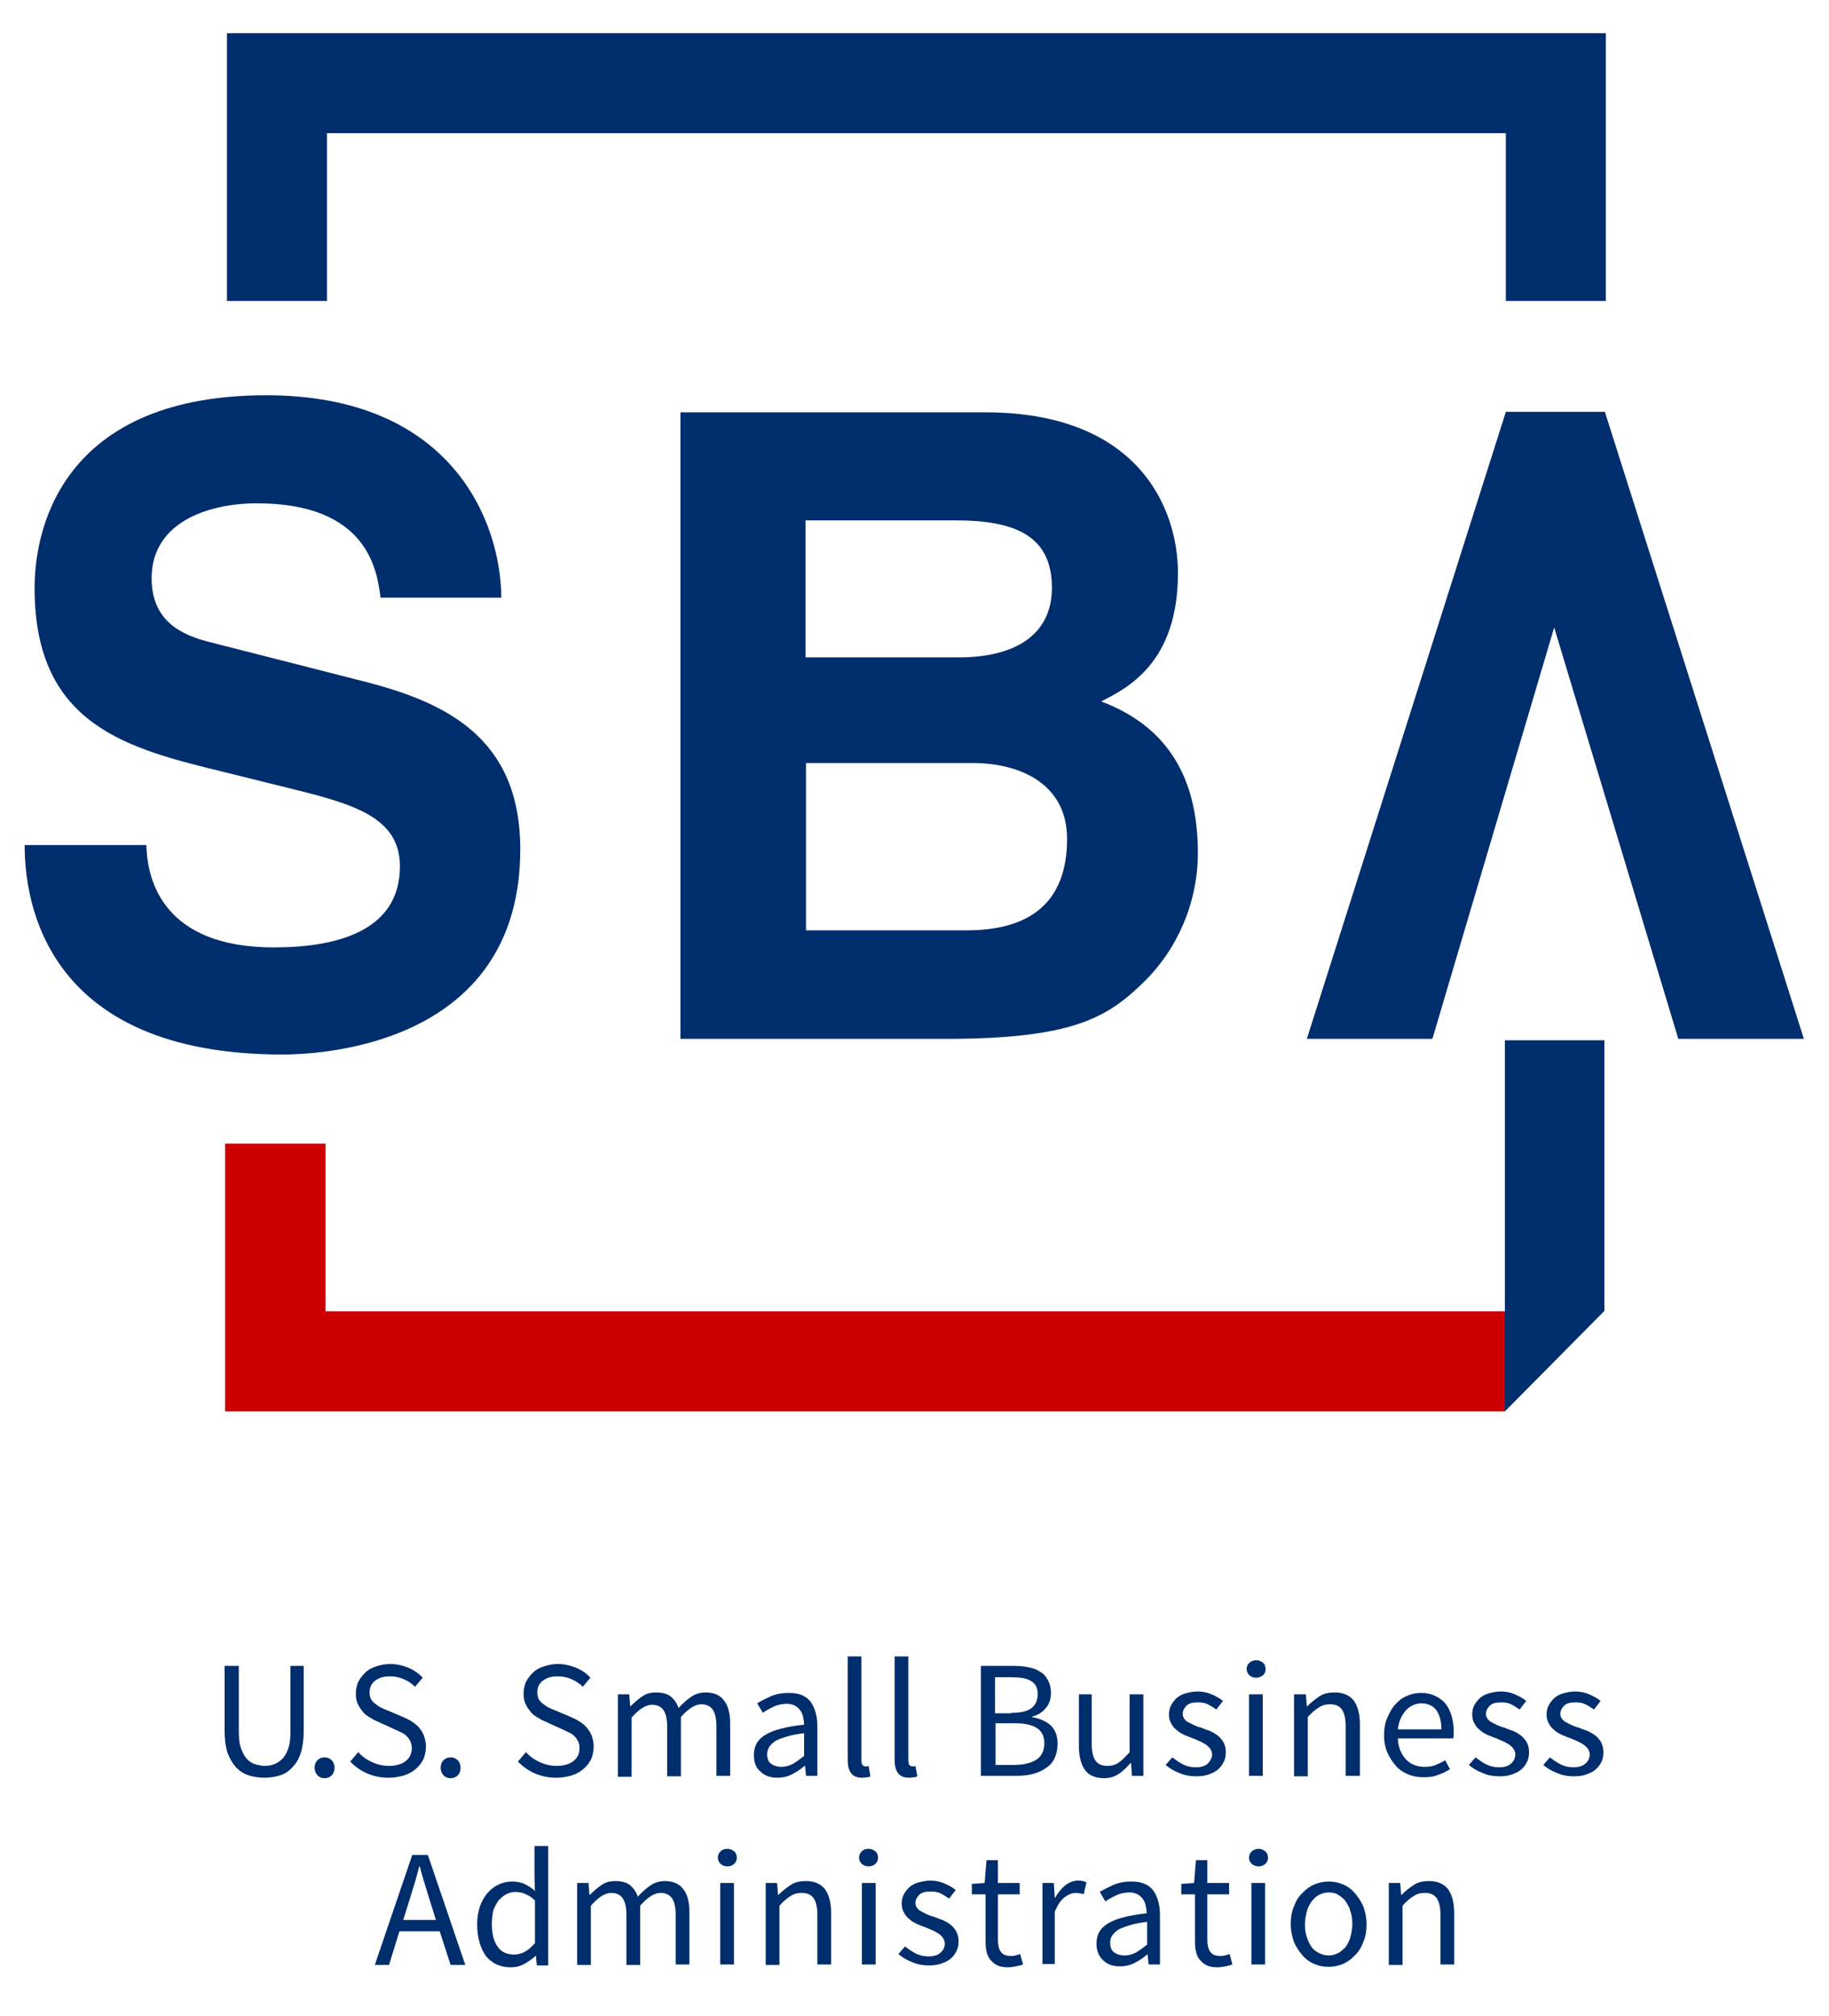 <?xml version="1.0" encoding="UTF-8"?> <!-- Generator: Adobe Illustrator 25.2.0, SVG Export Plug-In . SVG Version: 6.00 Build 0) --> <svg xmlns="http://www.w3.org/2000/svg" xmlns:xlink="http://www.w3.org/1999/xlink" version="1.1" id="Layer_1" x="0px" y="0px" viewBox="0 0 386 425.3" style="enable-background:new 0 0 386 425.3;" xml:space="preserve"> <style type="text/css"> .st0{fill:#CC0000;} .st1{fill:#002E6D;} </style> <polygon class="st0" points="317.6,276.7 71,276.7 68.7,276.7 68.7,274.4 68.7,241.3 47.5,241.3 47.5,297.8 317.6,297.8 "></polygon> <polygon class="st1" points="47.9,63.5 69,63.5 69,30.4 69,28.1 71.4,28.1 315.5,28.1 317.8,28.1 317.8,30.4 317.8,63.5 338.9,63.5 338.9,7 47.9,7 "></polygon> <path class="st1" d="M30.9,178.5c0.2,7.4,3.7,21.4,26.9,21.4c12.6,0,26.6-3.1,26.6-17.1c0-10.3-9.6-13.1-23-16.4L47.7,163 c-20.6-5-40.4-9.8-40.4-38.9c0-14.7,7.6-40.7,48.9-40.7c39,0,49.5,26.5,49.6,42.7H80.3c-0.7-5.9-2.8-19.9-26.1-19.9 c-10.1,0-22.2,3.9-22.2,15.8c0,10.3,8.2,12.5,13.5,13.8l31,7.9c17.4,4.4,33.3,11.8,33.3,35.5c0,39.8-39,43.3-50.2,43.3 c-46.4,0-54.4-27.8-54.4-44.2H30.9z"></path> <path class="st1" d="M143.6,87h64.3c32.4,0,40.7,20.3,40.7,33.9c0,19-10.7,24.3-16.2,27.1c16.2,6.1,20.4,19,20.4,32 c0,10.5-4.4,20.4-11.4,27.2c-7.6,7.4-14.7,12-41.8,12h-56V87z M170.1,138.7h32.4c10.9,0,19.5-4.2,19.5-14.7 c0-10.9-7.7-14.2-20.3-14.2h-31.7V138.7z M170.1,196.3H204c13.4,0,21.2-5.9,21.2-19.3c0-11.6-9.9-16-19.9-16h-35.2V196.3z"></path> <polygon class="st1" points="338.7,86.9 317.8,86.9 275.8,219.2 302.3,219.2 328,132.4 354.2,219.2 380.7,219.2 "></polygon> <polygon class="st1" points="338.6,276.6 317.6,297.8 317.6,219.5 338.6,219.5 "></polygon> <g> <g> <path class="st1" d="M47.5,351.5h2.9v13.7c0,1.4,0.1,2.6,0.4,3.5c0.3,0.9,0.7,1.7,1.2,2.3c0.5,0.6,1.1,1,1.7,1.2 c0.7,0.2,1.4,0.4,2.1,0.4c0.8,0,1.5-0.1,2.2-0.4s1.2-0.7,1.7-1.2c0.5-0.6,0.9-1.3,1.2-2.3c0.3-0.9,0.4-2.1,0.4-3.5v-13.7h2.8v13.6 c0,1.9-0.2,3.4-0.6,4.7c-0.4,1.3-1,2.3-1.8,3.1c-0.7,0.8-1.6,1.4-2.6,1.7c-1,0.3-2.1,0.5-3.3,0.5s-2.3-0.2-3.3-0.5 c-1-0.3-1.9-0.9-2.7-1.7c-0.7-0.8-1.3-1.8-1.8-3.1c-0.4-1.3-0.6-2.8-0.6-4.7V351.5z"></path> <path class="st1" d="M66.4,373c0-0.7,0.2-1.2,0.6-1.6c0.4-0.4,0.9-0.6,1.5-0.6c0.6,0,1.1,0.2,1.5,0.6c0.4,0.4,0.6,1,0.6,1.6 c0,0.6-0.2,1.2-0.6,1.6c-0.4,0.4-0.9,0.6-1.5,0.6c-0.6,0-1.1-0.2-1.5-0.6C66.6,374.1,66.4,373.6,66.4,373z"></path> <path class="st1" d="M75.6,369.7c0.8,0.9,1.8,1.6,2.9,2.1c1.1,0.5,2.3,0.8,3.5,0.8c1.5,0,2.7-0.3,3.6-1c0.9-0.7,1.3-1.6,1.3-2.7 c0-0.6-0.1-1.1-0.3-1.5c-0.2-0.4-0.5-0.8-0.8-1.1c-0.3-0.3-0.7-0.6-1.2-0.8c-0.5-0.2-1-0.5-1.5-0.7l-3.3-1.5 c-0.5-0.2-1.1-0.5-1.7-0.9c-0.6-0.3-1.1-0.7-1.5-1.2c-0.4-0.5-0.8-1-1.1-1.7c-0.3-0.6-0.4-1.4-0.4-2.2c0-0.9,0.2-1.7,0.5-2.4 c0.4-0.8,0.9-1.4,1.5-2c0.6-0.6,1.4-1,2.3-1.3c0.9-0.3,1.9-0.5,2.9-0.5c1.4,0,2.7,0.3,3.9,0.8c1.2,0.5,2.2,1.2,3,2.1l-1.6,1.9 c-0.7-0.7-1.5-1.2-2.4-1.6c-0.9-0.4-1.8-0.6-2.9-0.6c-1.3,0-2.3,0.3-3.1,0.9c-0.8,0.6-1.2,1.4-1.2,2.5c0,0.6,0.1,1,0.3,1.4 c0.2,0.4,0.5,0.7,0.9,1c0.4,0.3,0.8,0.6,1.2,0.8c0.4,0.2,0.9,0.4,1.4,0.6l3.3,1.4c0.7,0.3,1.3,0.6,1.9,1c0.6,0.4,1.1,0.8,1.5,1.3 c0.4,0.5,0.8,1.1,1,1.7c0.2,0.6,0.4,1.4,0.4,2.2c0,0.9-0.2,1.8-0.5,2.6c-0.4,0.8-0.9,1.5-1.6,2.1c-0.7,0.6-1.5,1.1-2.5,1.4 c-1,0.3-2.1,0.5-3.3,0.5c-1.6,0-3.1-0.3-4.5-0.9c-1.4-0.6-2.6-1.5-3.6-2.5L75.6,369.7z"></path> <path class="st1" d="M93,373c0-0.7,0.2-1.2,0.6-1.6c0.4-0.4,0.9-0.6,1.5-0.6c0.6,0,1.1,0.2,1.5,0.6c0.4,0.4,0.6,1,0.6,1.6 c0,0.6-0.2,1.2-0.6,1.6c-0.4,0.4-0.9,0.6-1.5,0.6c-0.6,0-1.1-0.2-1.5-0.6C93.2,374.1,93,373.6,93,373z"></path> <path class="st1" d="M111,369.7c0.8,0.9,1.8,1.6,2.9,2.1c1.1,0.5,2.3,0.8,3.5,0.8c1.5,0,2.7-0.3,3.6-1c0.9-0.7,1.3-1.6,1.3-2.7 c0-0.6-0.1-1.1-0.3-1.5c-0.2-0.4-0.5-0.8-0.8-1.1c-0.3-0.3-0.7-0.6-1.2-0.8c-0.5-0.2-1-0.5-1.5-0.7l-3.3-1.5 c-0.5-0.2-1.1-0.5-1.7-0.9c-0.6-0.3-1.1-0.7-1.5-1.2c-0.4-0.5-0.8-1-1.1-1.7c-0.3-0.6-0.4-1.4-0.4-2.2c0-0.9,0.2-1.7,0.5-2.4 c0.4-0.8,0.9-1.4,1.5-2c0.6-0.6,1.4-1,2.3-1.3c0.9-0.3,1.9-0.5,2.9-0.5c1.4,0,2.7,0.3,3.9,0.8s2.2,1.2,3,2.1l-1.6,1.9 c-0.7-0.7-1.5-1.2-2.4-1.6c-0.9-0.4-1.8-0.6-2.9-0.6c-1.3,0-2.3,0.3-3.1,0.9c-0.8,0.6-1.2,1.4-1.2,2.5c0,0.6,0.1,1,0.3,1.4 c0.2,0.4,0.5,0.7,0.9,1c0.4,0.3,0.8,0.6,1.2,0.8c0.4,0.2,0.9,0.4,1.4,0.6l3.3,1.4c0.7,0.3,1.3,0.6,1.9,1c0.6,0.4,1.1,0.8,1.5,1.3 c0.4,0.5,0.8,1.1,1,1.7c0.2,0.6,0.4,1.4,0.4,2.2c0,0.9-0.2,1.8-0.5,2.6c-0.4,0.8-0.9,1.5-1.6,2.1c-0.7,0.6-1.5,1.1-2.5,1.4 c-1,0.3-2.1,0.5-3.3,0.5c-1.6,0-3.1-0.3-4.5-0.9c-1.4-0.6-2.6-1.5-3.6-2.5L111,369.7z"></path> <path class="st1" d="M130.4,357.5h2.4l0.2,2.5h0.1c0.8-0.8,1.6-1.5,2.5-2.1c0.9-0.6,1.8-0.8,2.9-0.8c1.3,0,2.4,0.3,3.1,0.9 c0.7,0.6,1.3,1.4,1.6,2.4c0.9-1,1.8-1.8,2.7-2.4c0.9-0.6,1.9-0.9,3-0.9c1.8,0,3.1,0.6,3.9,1.7c0.9,1.1,1.3,2.8,1.3,5v10.9h-2.9 v-10.5c0-1.6-0.3-2.8-0.8-3.5c-0.5-0.7-1.3-1.1-2.4-1.1c-1.3,0-2.7,0.9-4.3,2.7v12.5h-2.9v-10.5c0-1.6-0.3-2.8-0.8-3.5 c-0.5-0.7-1.3-1.1-2.4-1.1c-1.3,0-2.7,0.9-4.3,2.7v12.5h-2.9V357.5z"></path> <path class="st1" d="M159.1,370.3c0-1.9,0.8-3.3,2.5-4.3c1.7-1,4.4-1.7,8.1-2.1c0-0.5-0.1-1.1-0.2-1.6c-0.1-0.5-0.3-1-0.6-1.4 c-0.3-0.4-0.6-0.7-1.1-1c-0.4-0.2-1-0.4-1.7-0.4c-1,0-2,0.2-2.8,0.6c-0.9,0.4-1.6,0.8-2.3,1.3l-1.2-2c0.8-0.5,1.8-1,2.9-1.5 c1.2-0.5,2.4-0.7,3.8-0.7c2.1,0,3.6,0.6,4.6,1.9c0.9,1.3,1.4,3,1.4,5.1v10.5h-2.4l-0.2-2.1h-0.1c-0.8,0.7-1.7,1.3-2.7,1.8 c-1,0.5-2,0.7-3,0.7c-1.5,0-2.7-0.4-3.6-1.3C159.5,373,159.1,371.8,159.1,370.3z M161.9,370.1c0,1,0.3,1.7,0.9,2.1 c0.6,0.4,1.3,0.6,2.1,0.6c0.8,0,1.6-0.2,2.4-0.6c0.7-0.4,1.5-1,2.4-1.7v-4.8c-1.4,0.2-2.7,0.4-3.6,0.7c-1,0.3-1.8,0.6-2.4,0.9 c-0.6,0.4-1,0.8-1.3,1.2C162.1,369,161.9,369.5,161.9,370.1z"></path> <path class="st1" d="M178.9,349.5h2.9v21.9c0,0.5,0.1,0.8,0.2,1c0.2,0.2,0.4,0.3,0.6,0.3c0.1,0,0.2,0,0.3,0c0.1,0,0.2,0,0.4-0.1 l0.4,2.2c-0.2,0.1-0.4,0.2-0.7,0.2c-0.3,0-0.6,0.1-1,0.1c-1.1,0-1.9-0.3-2.4-1c-0.5-0.7-0.7-1.6-0.7-2.9V349.5z"></path> <path class="st1" d="M188.8,349.5h2.9v21.9c0,0.5,0.1,0.8,0.2,1c0.2,0.2,0.4,0.3,0.6,0.3c0.1,0,0.2,0,0.3,0c0.1,0,0.2,0,0.4-0.1 l0.4,2.2c-0.2,0.1-0.4,0.2-0.7,0.2c-0.3,0-0.6,0.1-1,0.1c-1.1,0-1.9-0.3-2.4-1c-0.5-0.7-0.7-1.6-0.7-2.9V349.5z"></path> <path class="st1" d="M207,351.5h6.9c1.2,0,2.3,0.1,3.2,0.3c1,0.2,1.8,0.5,2.5,1c0.7,0.4,1.2,1,1.6,1.8c0.4,0.7,0.6,1.6,0.6,2.6 c0,1.2-0.3,2.2-1,3.1c-0.7,0.9-1.7,1.6-3,1.9v0.1c1.7,0.3,3,0.9,4,1.8c0.9,0.9,1.4,2.2,1.4,3.8c0,1.1-0.2,2.1-0.6,3 c-0.4,0.9-1,1.6-1.8,2.1c-0.8,0.6-1.7,1-2.8,1.3c-1.1,0.3-2.3,0.4-3.6,0.4H207V351.5z M213.4,361.4c2,0,3.4-0.3,4.3-1 c0.9-0.7,1.3-1.7,1.3-3c0-1.3-0.5-2.2-1.4-2.7c-0.9-0.6-2.3-0.8-4.1-0.8H210v7.6H213.4z M214,372.4c2,0,3.6-0.4,4.7-1.1 c1.1-0.7,1.7-1.9,1.7-3.5c0-1.4-0.5-2.5-1.6-3.2c-1.1-0.7-2.7-1-4.7-1h-4v8.8H214z"></path> <path class="st1" d="M227.5,357.5h2.9V368c0,1.6,0.3,2.8,0.8,3.5c0.5,0.7,1.3,1.1,2.5,1.1c0.9,0,1.7-0.2,2.4-0.7 c0.7-0.5,1.4-1.2,2.3-2.2v-12.2h2.9v17.2h-2.4l-0.2-2.7h-0.1c-0.8,0.9-1.6,1.7-2.5,2.3c-0.9,0.6-1.9,0.9-3.1,0.9 c-1.8,0-3.2-0.6-4-1.7c-0.8-1.1-1.3-2.8-1.3-5V357.5z"></path> <path class="st1" d="M247.4,370.8c0.8,0.6,1.5,1.1,2.3,1.5c0.8,0.4,1.7,0.6,2.7,0.6c1.1,0,2-0.3,2.5-0.8s0.9-1.2,0.9-1.9 c0-0.4-0.1-0.8-0.4-1.2c-0.2-0.3-0.5-0.6-0.9-0.9c-0.4-0.2-0.8-0.5-1.3-0.7c-0.5-0.2-0.9-0.4-1.4-0.6c-0.6-0.2-1.2-0.5-1.8-0.7 c-0.6-0.3-1.2-0.6-1.6-1c-0.5-0.4-0.9-0.8-1.2-1.4c-0.3-0.5-0.5-1.1-0.5-1.9c0-0.7,0.1-1.3,0.4-1.9c0.3-0.6,0.7-1.1,1.2-1.6 c0.5-0.4,1.1-0.8,1.9-1c0.7-0.2,1.6-0.4,2.5-0.4c1.1,0,2.1,0.2,3,0.6c0.9,0.4,1.7,0.8,2.4,1.4l-1.4,1.8c-0.6-0.4-1.2-0.8-1.8-1.1 c-0.6-0.3-1.3-0.4-2.1-0.4c-1.1,0-1.9,0.2-2.4,0.7c-0.5,0.5-0.8,1.1-0.8,1.7c0,0.4,0.1,0.7,0.3,1c0.2,0.3,0.5,0.6,0.9,0.8 c0.4,0.2,0.8,0.4,1.2,0.6c0.5,0.2,0.9,0.4,1.4,0.5c0.6,0.2,1.2,0.5,1.9,0.7c0.6,0.3,1.2,0.6,1.7,1c0.5,0.4,0.9,0.9,1.2,1.4 s0.5,1.3,0.5,2.1c0,0.7-0.1,1.4-0.4,2c-0.3,0.6-0.7,1.2-1.2,1.6c-0.5,0.5-1.2,0.8-2,1.1c-0.8,0.3-1.7,0.4-2.7,0.4 c-1.2,0-2.4-0.2-3.5-0.7c-1.1-0.4-2.1-1-2.9-1.7L247.4,370.8z"></path> <path class="st1" d="M265.1,354c-0.6,0-1-0.2-1.4-0.5c-0.4-0.4-0.6-0.8-0.6-1.3c0-0.6,0.2-1,0.6-1.4c0.4-0.3,0.9-0.5,1.4-0.5 c0.6,0,1,0.2,1.4,0.5c0.4,0.3,0.6,0.8,0.6,1.4c0,0.5-0.2,1-0.6,1.3C266.1,353.8,265.6,354,265.1,354z M263.6,357.5h2.9v17.2h-2.9 V357.5z"></path> <path class="st1" d="M273.2,357.5h2.4l0.2,2.5h0.1c0.8-0.8,1.7-1.5,2.6-2.1c0.9-0.6,2-0.8,3.2-0.8c1.8,0,3.1,0.6,4,1.7 c0.8,1.1,1.3,2.8,1.3,5v10.9H284v-10.5c0-1.6-0.3-2.8-0.8-3.5s-1.3-1.1-2.5-1.1c-0.9,0-1.7,0.2-2.4,0.7c-0.7,0.4-1.5,1.1-2.3,2 v12.5h-2.9V357.5z"></path> <path class="st1" d="M292.1,366.2c0-1.4,0.2-2.7,0.7-3.8s1-2.1,1.7-2.8c0.7-0.8,1.5-1.4,2.5-1.8c0.9-0.4,1.9-0.6,2.9-0.6 c1.1,0,2.1,0.2,2.9,0.6c0.9,0.4,1.6,0.9,2.2,1.6c0.6,0.7,1,1.6,1.3,2.5c0.3,1,0.5,2.1,0.5,3.3c0,0.6,0,1.2-0.1,1.6H295 c0.1,1.9,0.7,3.3,1.7,4.4c1,1.1,2.4,1.6,4,1.6c0.8,0,1.6-0.1,2.3-0.4s1.4-0.6,2-1l1,1.9c-0.8,0.5-1.6,0.9-2.5,1.2 c-0.9,0.4-2,0.5-3.1,0.5c-1.2,0-2.2-0.2-3.2-0.6c-1-0.4-1.9-1-2.6-1.8c-0.7-0.8-1.3-1.7-1.8-2.8 C292.4,368.9,292.1,367.6,292.1,366.2z M304.2,364.9c0-1.8-0.4-3.1-1.1-4.1c-0.7-0.9-1.8-1.4-3.1-1.4c-0.6,0-1.2,0.1-1.8,0.4 s-1.1,0.6-1.5,1.1c-0.4,0.5-0.8,1-1.1,1.7c-0.3,0.7-0.5,1.4-0.6,2.3H304.2z"></path> <path class="st1" d="M311.4,370.8c0.8,0.6,1.5,1.1,2.3,1.5c0.8,0.4,1.7,0.6,2.7,0.6c1.1,0,2-0.3,2.5-0.8c0.6-0.5,0.9-1.2,0.9-1.9 c0-0.4-0.1-0.8-0.4-1.2c-0.2-0.3-0.5-0.6-0.9-0.9c-0.4-0.2-0.8-0.5-1.3-0.7c-0.5-0.2-0.9-0.4-1.4-0.6c-0.6-0.2-1.2-0.5-1.8-0.7 c-0.6-0.3-1.2-0.6-1.6-1c-0.5-0.4-0.9-0.8-1.2-1.4c-0.3-0.5-0.5-1.1-0.5-1.9c0-0.7,0.1-1.3,0.4-1.9s0.7-1.1,1.2-1.6 c0.5-0.4,1.1-0.8,1.9-1c0.7-0.2,1.6-0.4,2.5-0.4c1.1,0,2.1,0.2,3,0.6c0.9,0.4,1.7,0.8,2.4,1.4l-1.4,1.8c-0.6-0.4-1.2-0.8-1.8-1.1 c-0.6-0.3-1.3-0.4-2.1-0.4c-1.1,0-1.9,0.2-2.4,0.7c-0.5,0.5-0.8,1.1-0.8,1.7c0,0.4,0.1,0.7,0.3,1c0.2,0.3,0.5,0.6,0.9,0.8 c0.4,0.2,0.8,0.4,1.2,0.6c0.5,0.2,0.9,0.4,1.4,0.5c0.6,0.2,1.2,0.5,1.9,0.7c0.6,0.3,1.2,0.6,1.7,1c0.5,0.4,0.9,0.9,1.2,1.4 s0.5,1.3,0.5,2.1c0,0.7-0.1,1.4-0.4,2c-0.3,0.6-0.7,1.2-1.2,1.6c-0.5,0.5-1.2,0.8-2,1.1c-0.8,0.3-1.7,0.4-2.7,0.4 c-1.2,0-2.4-0.2-3.5-0.7c-1.1-0.4-2.1-1-2.9-1.7L311.4,370.8z"></path> <path class="st1" d="M327.1,370.8c0.8,0.6,1.5,1.1,2.3,1.5c0.8,0.4,1.7,0.6,2.7,0.6c1.1,0,2-0.3,2.5-0.8c0.6-0.5,0.9-1.2,0.9-1.9 c0-0.4-0.1-0.8-0.4-1.2c-0.2-0.3-0.5-0.6-0.9-0.9c-0.4-0.2-0.8-0.5-1.3-0.7c-0.5-0.2-0.9-0.4-1.4-0.6c-0.6-0.2-1.2-0.5-1.8-0.7 c-0.6-0.3-1.2-0.6-1.6-1c-0.5-0.4-0.9-0.8-1.2-1.4c-0.3-0.5-0.5-1.1-0.5-1.9c0-0.7,0.1-1.3,0.4-1.9s0.7-1.1,1.2-1.6 c0.5-0.4,1.1-0.8,1.9-1c0.7-0.2,1.6-0.4,2.5-0.4c1.1,0,2.1,0.2,3,0.6c0.9,0.4,1.7,0.8,2.4,1.4l-1.4,1.8c-0.6-0.4-1.2-0.8-1.8-1.1 c-0.6-0.3-1.3-0.4-2.1-0.4c-1.1,0-1.9,0.2-2.4,0.7c-0.5,0.5-0.8,1.1-0.8,1.7c0,0.4,0.1,0.7,0.3,1c0.2,0.3,0.5,0.6,0.9,0.8 c0.4,0.2,0.8,0.4,1.2,0.6c0.5,0.2,0.9,0.4,1.4,0.5c0.6,0.2,1.2,0.5,1.9,0.7c0.6,0.3,1.2,0.6,1.7,1c0.5,0.4,0.9,0.9,1.2,1.4 c0.3,0.6,0.5,1.3,0.5,2.1c0,0.7-0.1,1.4-0.4,2c-0.3,0.6-0.7,1.2-1.2,1.6c-0.5,0.5-1.2,0.8-2,1.1c-0.8,0.3-1.7,0.4-2.7,0.4 c-1.2,0-2.4-0.2-3.5-0.7c-1.1-0.4-2.1-1-2.9-1.7L327.1,370.8z"></path> </g> <g> <path class="st1" d="M92.8,407.5h-8.5l-2.2,7.1h-3l7.9-23.2h3.3l7.9,23.2h-3.1L92.8,407.5z M92,405.1l-1.1-3.5 c-0.4-1.3-0.8-2.6-1.2-3.9c-0.4-1.3-0.8-2.6-1.1-3.9h-0.1c-0.4,1.3-0.7,2.7-1.1,3.9c-0.4,1.3-0.8,2.6-1.2,3.9l-1.1,3.5H92z"></path> <path class="st1" d="M100.7,406c0-1.4,0.2-2.6,0.6-3.8c0.4-1.1,1-2.1,1.6-2.8c0.7-0.8,1.5-1.4,2.4-1.8c0.9-0.4,1.8-0.6,2.8-0.6 c1,0,1.9,0.2,2.6,0.5c0.7,0.4,1.5,0.8,2.2,1.5l-0.1-2.9v-6.6h2.9v25.2h-2.4l-0.2-2h-0.1c-0.7,0.7-1.5,1.2-2.4,1.7 c-0.9,0.5-1.8,0.7-2.8,0.7c-2.2,0-3.9-0.8-5.2-2.3C101.4,411.1,100.7,408.9,100.7,406z M103.8,405.9c0,2.1,0.4,3.7,1.2,4.8 c0.8,1.2,2,1.7,3.5,1.7c0.8,0,1.6-0.2,2.3-0.6c0.7-0.4,1.4-1,2.1-1.8v-9c-0.7-0.7-1.4-1.1-2.1-1.4c-0.7-0.3-1.4-0.4-2.1-0.4 c-0.7,0-1.3,0.2-1.9,0.5c-0.6,0.3-1.1,0.8-1.6,1.3c-0.4,0.6-0.8,1.3-1.1,2.1C103.9,404.1,103.8,405,103.8,405.9z"></path> <path class="st1" d="M121.8,397.3h2.4l0.2,2.5h0.1c0.8-0.8,1.6-1.5,2.5-2.1c0.9-0.6,1.8-0.8,2.9-0.8c1.3,0,2.4,0.3,3.1,0.9 c0.7,0.6,1.3,1.4,1.6,2.4c0.9-1,1.8-1.8,2.7-2.4c0.9-0.6,1.9-0.9,3-0.9c1.8,0,3.1,0.6,3.9,1.7c0.9,1.1,1.3,2.8,1.3,5v10.9h-2.9 V404c0-1.6-0.3-2.8-0.8-3.5c-0.5-0.7-1.3-1.1-2.4-1.1c-1.3,0-2.7,0.9-4.3,2.7v12.5h-2.9V404c0-1.6-0.3-2.8-0.8-3.5 c-0.5-0.7-1.3-1.1-2.4-1.1c-1.3,0-2.7,0.9-4.3,2.7v12.5h-2.9V397.3z"></path> <path class="st1" d="M153.5,393.8c-0.6,0-1-0.2-1.4-0.5c-0.4-0.4-0.6-0.8-0.6-1.3c0-0.6,0.2-1,0.6-1.4s0.9-0.5,1.4-0.5 c0.6,0,1,0.2,1.4,0.5s0.6,0.8,0.6,1.4c0,0.5-0.2,1-0.6,1.3C154.6,393.6,154.1,393.8,153.5,393.8z M152,397.3h2.9v17.2H152V397.3z"></path> <path class="st1" d="M161.6,397.3h2.4l0.2,2.5h0.1c0.8-0.8,1.7-1.5,2.6-2.1c0.9-0.6,2-0.8,3.2-0.8c1.8,0,3.1,0.6,4,1.7 c0.8,1.1,1.3,2.8,1.3,5v10.9h-2.9V404c0-1.6-0.3-2.8-0.8-3.5c-0.5-0.7-1.3-1.1-2.5-1.1c-0.9,0-1.7,0.2-2.4,0.7 c-0.7,0.4-1.5,1.1-2.3,2v12.5h-2.9V397.3z"></path> <path class="st1" d="M183.3,393.8c-0.6,0-1-0.2-1.4-0.5c-0.4-0.4-0.6-0.8-0.6-1.3c0-0.6,0.2-1,0.6-1.4s0.9-0.5,1.4-0.5 c0.6,0,1,0.2,1.4,0.5s0.6,0.8,0.6,1.4c0,0.5-0.2,1-0.6,1.3C184.4,393.6,183.9,393.8,183.3,393.8z M181.9,397.3h2.9v17.2h-2.9 V397.3z"></path> <path class="st1" d="M191,410.7c0.8,0.6,1.5,1.1,2.3,1.5c0.8,0.4,1.7,0.6,2.7,0.6c1.1,0,2-0.3,2.5-0.8c0.6-0.5,0.9-1.2,0.9-1.9 c0-0.4-0.1-0.8-0.4-1.2c-0.2-0.3-0.5-0.6-0.9-0.9c-0.4-0.2-0.8-0.5-1.3-0.7c-0.5-0.2-0.9-0.4-1.4-0.6c-0.6-0.2-1.2-0.5-1.8-0.7 c-0.6-0.3-1.2-0.6-1.6-1c-0.5-0.4-0.9-0.8-1.2-1.4c-0.3-0.5-0.5-1.1-0.5-1.9c0-0.7,0.1-1.3,0.4-1.9s0.7-1.1,1.2-1.6 c0.5-0.4,1.1-0.8,1.9-1s1.6-0.4,2.5-0.4c1.1,0,2.1,0.2,3,0.6c0.9,0.4,1.7,0.8,2.4,1.4l-1.4,1.8c-0.6-0.4-1.2-0.8-1.8-1.1 c-0.6-0.3-1.3-0.4-2.1-0.4c-1.1,0-1.9,0.2-2.4,0.7c-0.5,0.5-0.8,1.1-0.8,1.7c0,0.4,0.1,0.7,0.3,1c0.2,0.3,0.5,0.6,0.9,0.8 c0.4,0.2,0.8,0.4,1.2,0.6c0.5,0.2,0.9,0.4,1.4,0.5c0.6,0.2,1.2,0.5,1.9,0.7c0.6,0.3,1.2,0.6,1.7,1c0.5,0.4,0.9,0.9,1.2,1.4 c0.3,0.6,0.5,1.3,0.5,2.1c0,0.7-0.1,1.4-0.4,2c-0.3,0.6-0.7,1.2-1.2,1.6c-0.5,0.5-1.2,0.8-2,1.1c-0.8,0.3-1.7,0.4-2.7,0.4 c-1.2,0-2.4-0.2-3.5-0.7c-1.1-0.4-2.1-1-2.9-1.7L191,410.7z"></path> <path class="st1" d="M207.6,399.7h-2.5v-2.2l2.7-0.2l0.4-4.8h2.4v4.8h4.6v2.4h-4.6v9.6c0,1.1,0.2,1.9,0.6,2.5 c0.4,0.6,1.1,0.9,2.1,0.9c0.3,0,0.6,0,1-0.1c0.4-0.1,0.7-0.2,1-0.3l0.6,2.2c-0.5,0.2-1,0.3-1.5,0.4c-0.6,0.1-1.1,0.2-1.6,0.2 c-0.9,0-1.7-0.1-2.3-0.4s-1.1-0.7-1.5-1.2c-0.4-0.5-0.7-1.1-0.8-1.8c-0.2-0.7-0.2-1.5-0.2-2.3V399.7z"></path> <path class="st1" d="M220,397.3h2.4l0.2,3.1h0.1c0.6-1.1,1.3-1.9,2.1-2.6c0.8-0.6,1.8-1,2.7-1c0.7,0,1.3,0.1,1.8,0.4l-0.6,2.5 c-0.3-0.1-0.5-0.2-0.8-0.2c-0.2,0-0.5-0.1-0.9-0.1c-0.7,0-1.5,0.3-2.3,0.9c-0.8,0.6-1.5,1.6-2.1,3.1v11H220V397.3z"></path> <path class="st1" d="M231.4,410.1c0-1.9,0.8-3.3,2.5-4.3c1.7-1,4.4-1.7,8.1-2.1c0-0.5-0.1-1.1-0.2-1.6c-0.1-0.5-0.3-1-0.6-1.4 c-0.3-0.4-0.6-0.7-1.1-1c-0.4-0.2-1-0.4-1.7-0.4c-1,0-2,0.2-2.8,0.6c-0.9,0.4-1.6,0.8-2.3,1.3l-1.2-2c0.8-0.5,1.8-1,2.9-1.5 c1.2-0.5,2.4-0.7,3.8-0.7c2.1,0,3.6,0.6,4.6,1.9c0.9,1.3,1.4,3,1.4,5.1v10.5h-2.4l-0.2-2.1h-0.1c-0.8,0.7-1.7,1.3-2.7,1.8 c-1,0.5-2,0.7-3,0.7c-1.5,0-2.7-0.4-3.6-1.3C231.9,412.8,231.4,411.6,231.4,410.1z M234.3,409.9c0,1,0.3,1.7,0.9,2.1 c0.6,0.4,1.3,0.6,2.1,0.6c0.8,0,1.6-0.2,2.4-0.6c0.7-0.4,1.5-1,2.4-1.7v-4.8c-1.4,0.2-2.7,0.4-3.6,0.7c-1,0.3-1.8,0.6-2.4,0.9 c-0.6,0.4-1,0.8-1.3,1.2C234.4,408.8,234.3,409.3,234.3,409.9z"></path> <path class="st1" d="M251.8,399.7h-2.5v-2.2l2.7-0.2l0.4-4.8h2.4v4.8h4.6v2.4h-4.6v9.6c0,1.1,0.2,1.9,0.6,2.5 c0.4,0.6,1.1,0.9,2.1,0.9c0.3,0,0.6,0,1-0.1c0.4-0.1,0.7-0.2,1-0.3l0.6,2.2c-0.5,0.2-1,0.3-1.5,0.4c-0.6,0.1-1.1,0.2-1.6,0.2 c-0.9,0-1.7-0.1-2.3-0.4s-1.1-0.7-1.5-1.2c-0.4-0.5-0.7-1.1-0.8-1.8c-0.2-0.7-0.2-1.5-0.2-2.3V399.7z"></path> <path class="st1" d="M265.6,393.8c-0.6,0-1-0.2-1.4-0.5c-0.4-0.4-0.6-0.8-0.6-1.3c0-0.6,0.2-1,0.6-1.4c0.4-0.3,0.9-0.5,1.4-0.5 c0.6,0,1,0.2,1.4,0.5c0.4,0.3,0.6,0.8,0.6,1.4c0,0.5-0.2,1-0.6,1.3C266.7,393.6,266.2,393.8,265.6,393.8z M264.1,397.3h2.9v17.2 h-2.9V397.3z"></path> <path class="st1" d="M272.4,406c0-1.4,0.2-2.7,0.7-3.8c0.4-1.1,1-2.1,1.8-2.8c0.7-0.8,1.6-1.4,2.5-1.8c1-0.4,2-0.6,3-0.6 c1.1,0,2.1,0.2,3,0.6c1,0.4,1.8,1,2.5,1.8s1.3,1.7,1.8,2.8c0.4,1.1,0.7,2.4,0.7,3.8c0,1.4-0.2,2.7-0.7,3.8c-0.4,1.1-1,2.1-1.8,2.8 c-0.7,0.8-1.6,1.4-2.5,1.8c-1,0.4-2,0.6-3,0.6c-1.1,0-2.1-0.2-3-0.6c-1-0.4-1.8-1-2.5-1.8c-0.7-0.8-1.3-1.7-1.8-2.8 C272.7,408.7,272.4,407.4,272.4,406z M275.4,406c0,1,0.1,1.9,0.4,2.7c0.2,0.8,0.6,1.5,1,2.1c0.4,0.6,1,1,1.6,1.3 c0.6,0.3,1.3,0.5,2,0.5s1.4-0.2,2-0.5s1.1-0.8,1.6-1.3c0.4-0.6,0.8-1.3,1-2.1c0.2-0.8,0.4-1.7,0.4-2.7s-0.1-1.9-0.4-2.7 c-0.2-0.8-0.6-1.5-1-2.1c-0.4-0.6-1-1-1.6-1.4s-1.3-0.5-2-0.5s-1.4,0.2-2,0.5c-0.6,0.3-1.1,0.8-1.6,1.4c-0.4,0.6-0.8,1.3-1,2.1 C275.6,404.1,275.4,405,275.4,406z"></path> <path class="st1" d="M293.1,397.3h2.4l0.2,2.5h0.1c0.8-0.8,1.7-1.5,2.6-2.1c0.9-0.6,2-0.8,3.2-0.8c1.8,0,3.1,0.6,4,1.7 c0.8,1.1,1.3,2.8,1.3,5v10.9h-2.9V404c0-1.6-0.3-2.8-0.8-3.5s-1.3-1.1-2.5-1.1c-0.9,0-1.7,0.2-2.4,0.7c-0.7,0.4-1.5,1.1-2.3,2 v12.5h-2.9V397.3z"></path> </g> </g> </svg> 